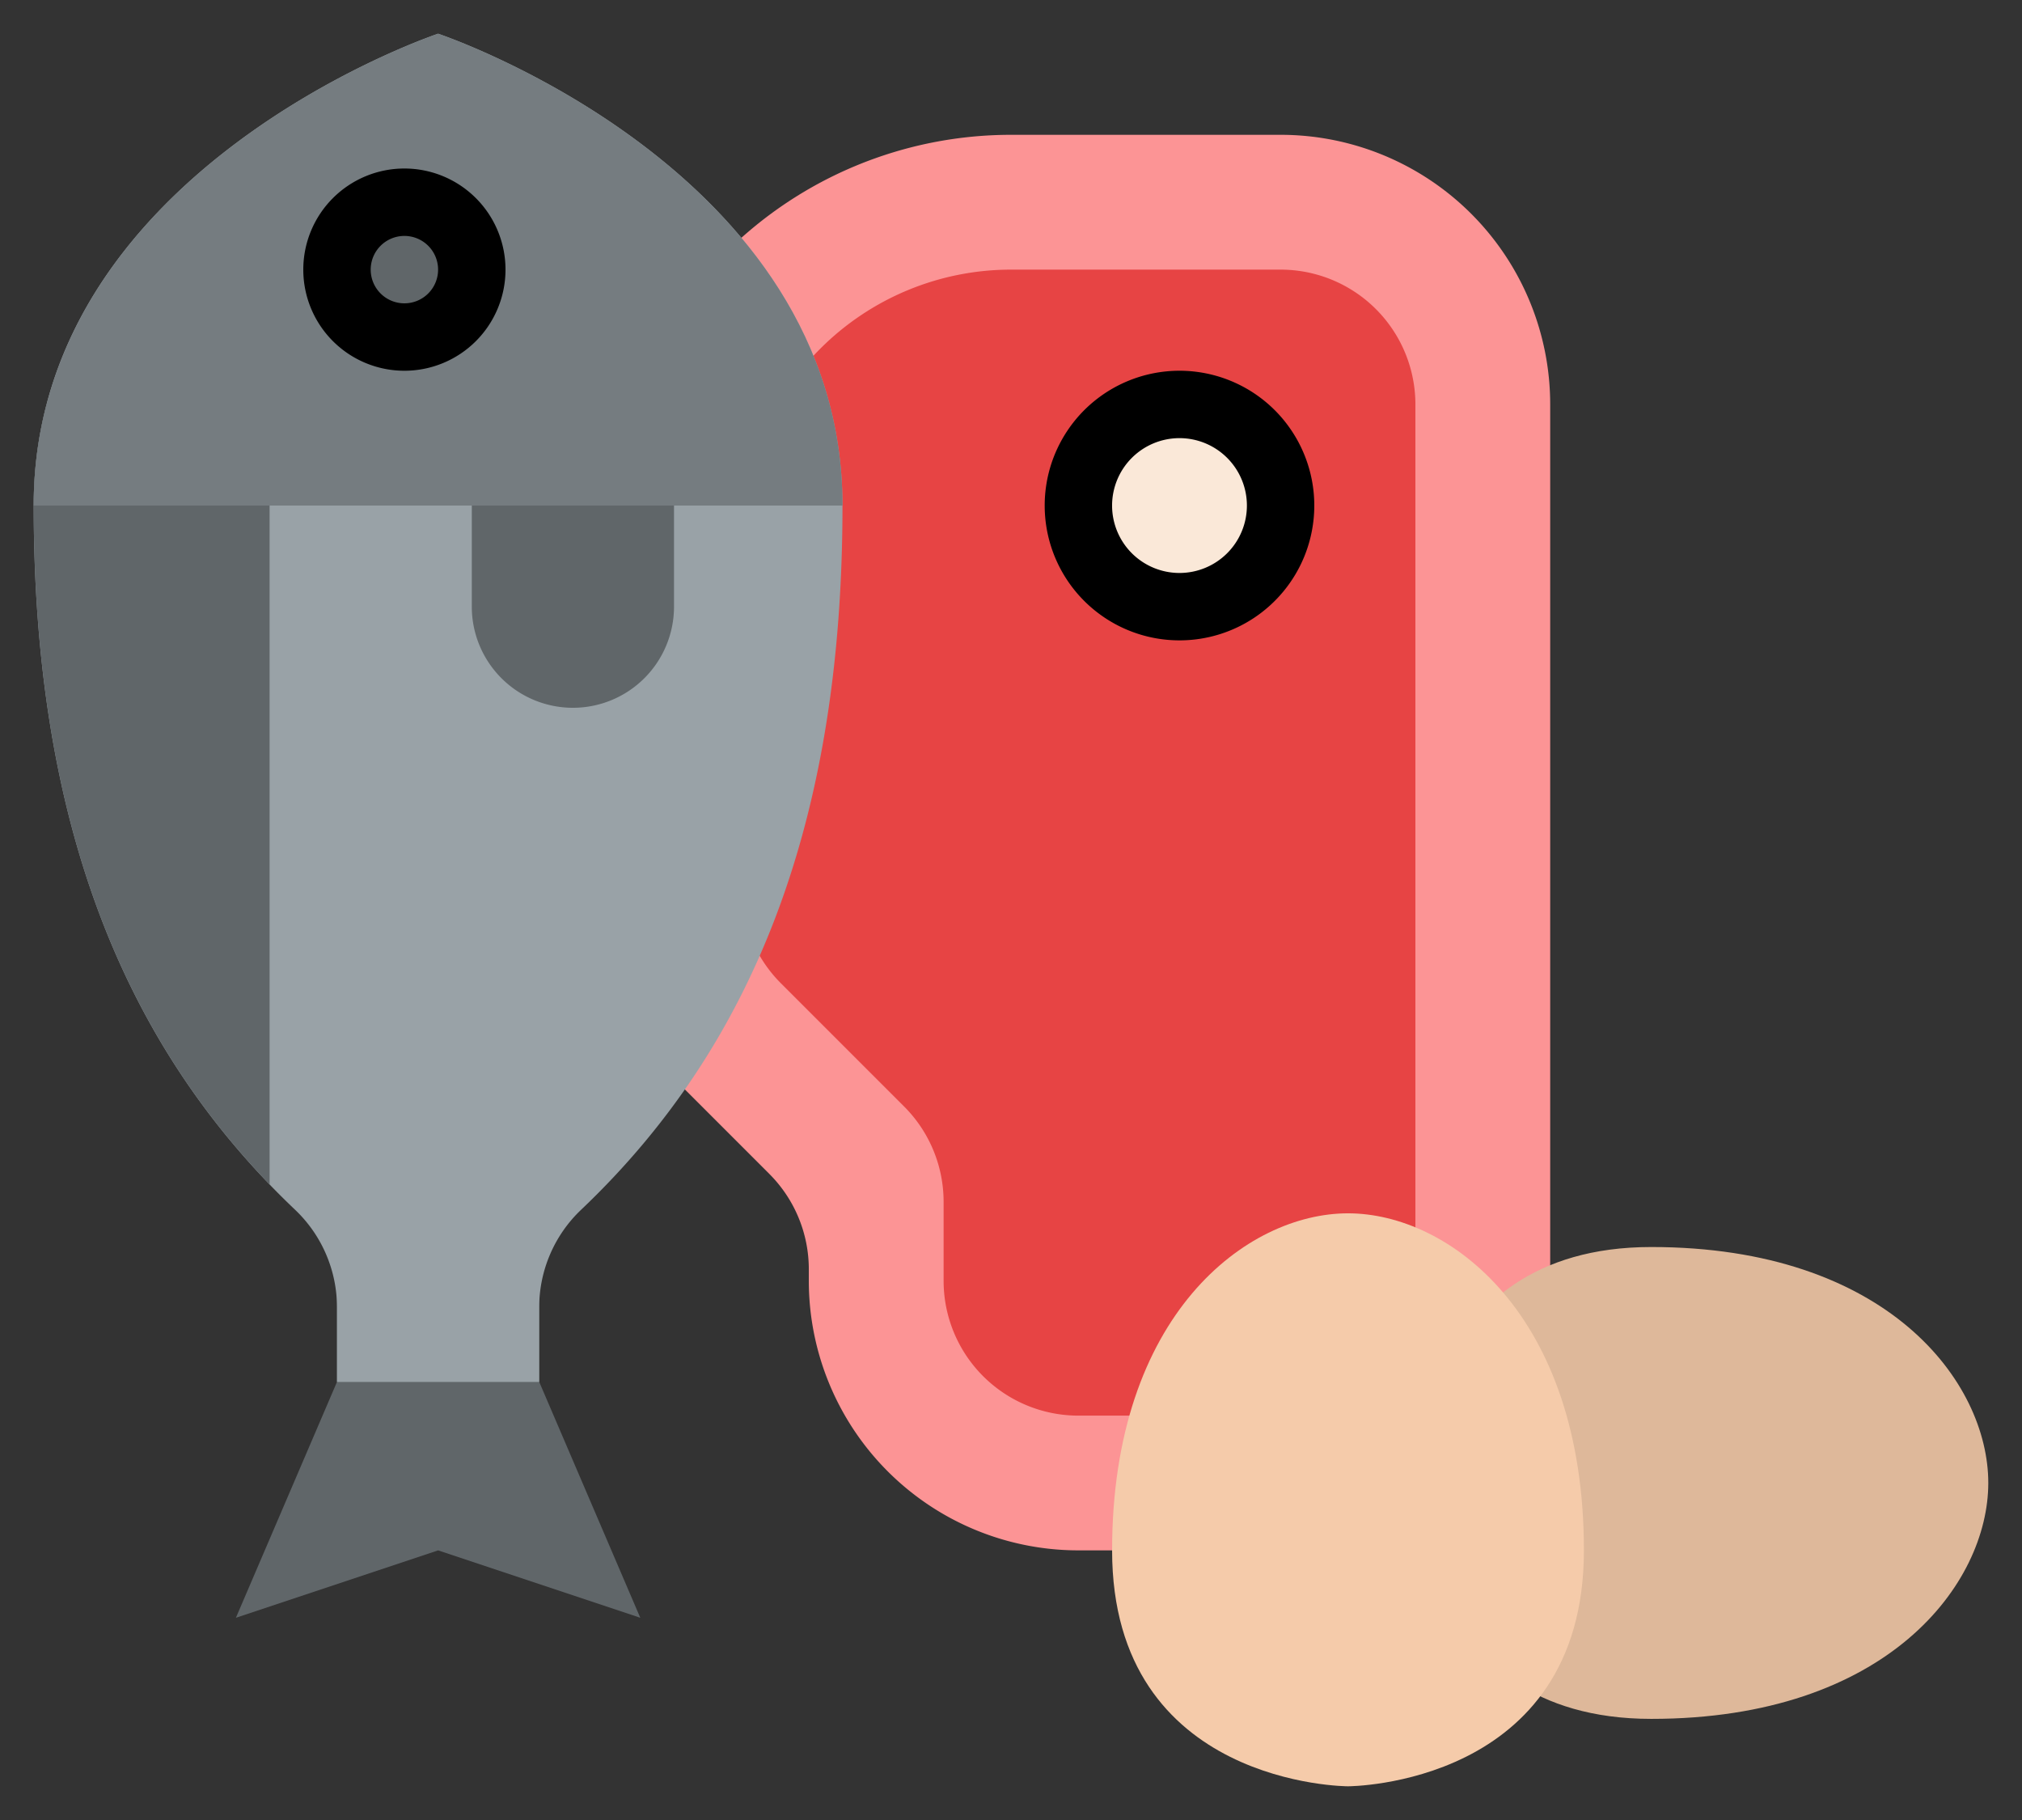 <svg xmlns="http://www.w3.org/2000/svg" width="105.556" height="95" viewBox="0 0 105.556 95">
  <rect x="0" y="0" width="105.556" height="95" fill="#333333" stroke="none"/>
  <g id="protein_1_" data-name="protein (1)" transform="translate(-16 -40)">
    <path id="Path_570" data-name="Path 570" d="M209.259,86.074v52.778a7.037,7.037,0,0,1-7.037,7.037H184.63a14.074,14.074,0,0,1-14.074-14.074v-.6a7.037,7.037,0,0,0-2.061-4.976l-6.433-6.433A7.037,7.037,0,0,1,160,114.826V93.111A21.111,21.111,0,0,1,181.111,72h14.074A14.074,14.074,0,0,1,209.259,86.074Z" transform="translate(-112.333 -24.963)" fill="#fc9495"/>
    <path id="Path_571" data-name="Path 571" d="M206.074,104h14.074a7.037,7.037,0,0,1,7.037,7.037V160.3a3.519,3.519,0,0,1-3.519,3.519H209.593a7.037,7.037,0,0,1-7.037-7.037v-4.122a7.037,7.037,0,0,0-2.061-4.976l-6.433-6.433A7.037,7.037,0,0,1,192,136.27v-18.2A14.074,14.074,0,0,1,206.074,104Z" transform="translate(-137.296 -49.926)" fill="#e74444"/>
    <circle id="Ellipse_47" data-name="Ellipse 47" cx="5.5" cy="5.5" r="5.5" transform="translate(72 61)" fill="#fae8d8"/>
    <path id="Path_572" data-name="Path 572" d="M93.111,361.593l-10.556-3.519L72,361.593l5.278-12.315V344H87.833v5.278Z" transform="translate(-43.685 -237.148)" fill="#606669"/>
    <path id="Path_573" data-name="Path 573" d="M45.111,48s21.111,7.037,21.111,24.63c0,16.333-4.549,28.117-13.647,36.76a7.027,7.027,0,0,0-2.186,5.1v3.886H39.833v-3.886a7.027,7.027,0,0,0-2.186-5.1C28.549,100.747,24,88.963,24,72.63,24,55.037,45.111,48,45.111,48" transform="translate(-6.241 -6.241)" fill="#99a2a7"/>
    <path id="Path_574" data-name="Path 574" d="M128,160h10.556v5.278a5.278,5.278,0,0,1-5.278,5.278h0A5.278,5.278,0,0,1,128,165.278Z" transform="translate(-87.37 -93.611)" fill="#606669"/>
    <path id="Path_575" data-name="Path 575" d="M381.907,348.315c0-5.278-5.278-12.315-17.593-12.315S352,348.315,352,348.315s0,12.315,12.315,12.315S381.907,353.593,381.907,348.315Z" transform="translate(-262.111 -230.908)" fill="#deb89a"/>
    <path id="Path_576" data-name="Path 576" d="M292.315,328C287.037,328,280,333.278,280,345.593s12.315,12.315,12.315,12.315,12.315,0,12.315-12.315S297.593,328,292.315,328Z" transform="translate(-205.944 -224.667)" fill="#f5cbaa"/>
    <path id="Path_577" data-name="Path 577" d="M36.315,136v40.714C28.105,168.2,24,156.792,24,141.278A20.707,20.707,0,0,1,24.671,136Z" transform="translate(-6.241 -74.889)" fill="#606669"/>
    <path id="Path_578" data-name="Path 578" d="M66.222,72.63H24C24,55.037,45.111,48,45.111,48S66.222,55.037,66.222,72.63Z" transform="translate(-6.241 -6.241)" fill="#757c80"/>
    <ellipse id="Ellipse_48" data-name="Ellipse 48" cx="4" cy="3" rx="4" ry="3" transform="translate(33 51)" fill="#606669"/>
    <path id="Path_579" data-name="Path 579" d="M271.037,142.074A7.037,7.037,0,1,0,264,135.037,7.037,7.037,0,0,0,271.037,142.074Zm0-10.556a3.519,3.519,0,1,1-3.519,3.519,3.519,3.519,0,0,1,3.519-3.519Z" transform="translate(-193.463 -68.648)"/>
    <path id="Path_580" data-name="Path 580" d="M116.755,107.928c-2.478-2.1-7.012-4.595-14.551-4.595a17.27,17.27,0,0,0-3.519.346V61.111A15.851,15.851,0,0,0,82.852,45.278H68.778a22.818,22.818,0,0,0-13.89,4.706,34.279,34.279,0,0,0-4.407-3.914A43.175,43.175,0,0,0,39.427,40.09a1.761,1.761,0,0,0-1.113,0,43.175,43.175,0,0,0-11.055,5.979C19.893,51.594,16,58.62,16,66.389c0,16.52,4.643,28.962,14.2,38.035a5.29,5.29,0,0,1,1.638,3.819v3.525L26.7,123.751a1.759,1.759,0,0,0,2.174,2.362l10-3.333,10,3.333a1.759,1.759,0,0,0,2.174-2.362l-5.136-11.983v-3.525a5.291,5.291,0,0,1,1.638-3.819,42.93,42.93,0,0,0,4.4-4.874l2.967,2.967a5.313,5.313,0,0,1,1.545,3.73v.6A15.851,15.851,0,0,0,72.3,122.685h.082a12.508,12.508,0,0,0,7.047,10.59A17.119,17.119,0,0,0,86.37,135a17.119,17.119,0,0,0,6.944-1.725,13.1,13.1,0,0,0,3.608-2.629,16.021,16.021,0,0,0,5.281.836c7.538,0,12.073-2.5,14.551-4.595a11.759,11.759,0,0,0,0-18.959ZM68.778,48.8H82.852A12.329,12.329,0,0,1,95.167,61.111v43.813c-.152.08-.3.163-.451.25a13.906,13.906,0,0,0-3.067-2.228V61.111a8.806,8.806,0,0,0-8.8-8.8H68.778a15.89,15.89,0,0,0-9.75,3.362,25.351,25.351,0,0,0-1.887-2.988A19.305,19.305,0,0,1,68.778,48.8ZM64.443,96.51l-6.434-6.434a5.241,5.241,0,0,1-.364-.407c2.743-6.648,4.1-14.37,4.1-23.28A22.3,22.3,0,0,0,60.5,59.033a12.359,12.359,0,0,1,8.274-3.2H82.852a5.284,5.284,0,0,1,5.278,5.278v40.617a10.438,10.438,0,0,0-1.759-.154,12.662,12.662,0,0,0-9.48,4.8,18.1,18.1,0,0,0-3.219,5.755H72.3a5.284,5.284,0,0,1-5.278-5.278v-4.123A8.736,8.736,0,0,0,64.443,96.51ZM29.295,48.941a41.105,41.105,0,0,1,9.577-5.309,40.89,40.89,0,0,1,9.5,5.252c5.959,4.47,9.24,9.76,9.773,15.745H19.6C20.129,58.67,23.383,53.4,29.295,48.941ZM42.389,68.148h7.037v3.519a3.519,3.519,0,1,1-7.037,0Zm-22.85,0h8.776V97.077a39.169,39.169,0,0,1-5.5-10.042A56.608,56.608,0,0,1,19.539,68.148Zm19.888,51.109a1.761,1.761,0,0,0-1.113,0l-6.839,2.28,3.278-7.648h8.235l3.278,7.648Zm5.7-17.384a8.823,8.823,0,0,0-2.733,6.37v2.127H35.352v-2.127a8.822,8.822,0,0,0-2.734-6.37q-.4-.379-.785-.766V68.148H38.87v3.519a7.037,7.037,0,0,0,14.074,0V68.148H58.2a56.608,56.608,0,0,1-3.28,18.887,38.789,38.789,0,0,1-9.8,14.838Zm14.859,4.979v-.6a8.736,8.736,0,0,0-2.576-6.218l-3.394-3.394q1.1-1.709,2.045-3.535l5.9,5.9a5.313,5.313,0,0,1,1.545,3.73v4.123a8.806,8.806,0,0,0,8.8,8.8h.455a28.107,28.107,0,0,0-.407,3.519H72.3a12.329,12.329,0,0,1-12.315-12.315Zm31.858,23.226a13.7,13.7,0,0,1-5.469,1.4c-.431,0-10.556-.12-10.556-10.556,0-11.535,6.475-15.833,10.556-15.833s10.556,4.3,10.556,15.833C96.926,125.269,95.215,128.348,91.839,130.078Zm10.364-2.115a13.4,13.4,0,0,1-3.163-.356,15.063,15.063,0,0,0,1.4-6.681c0-6.17-1.674-10.328-3.431-12.992a11.631,11.631,0,0,1,5.19-1.082c11.535,0,15.833,6.475,15.833,10.556S113.738,127.963,102.2,127.963Z" transform="translate(0 0)" fill="none"/>
    <path id="Path_581" data-name="Path 581" d="M93.278,90.556A5.278,5.278,0,1,0,88,85.278,5.278,5.278,0,0,0,93.278,90.556Zm0-7.037a1.759,1.759,0,1,1-1.759,1.759A1.759,1.759,0,0,1,93.278,83.519Z" transform="translate(-56.167 -31.204)"/>
  </g>
</svg>
